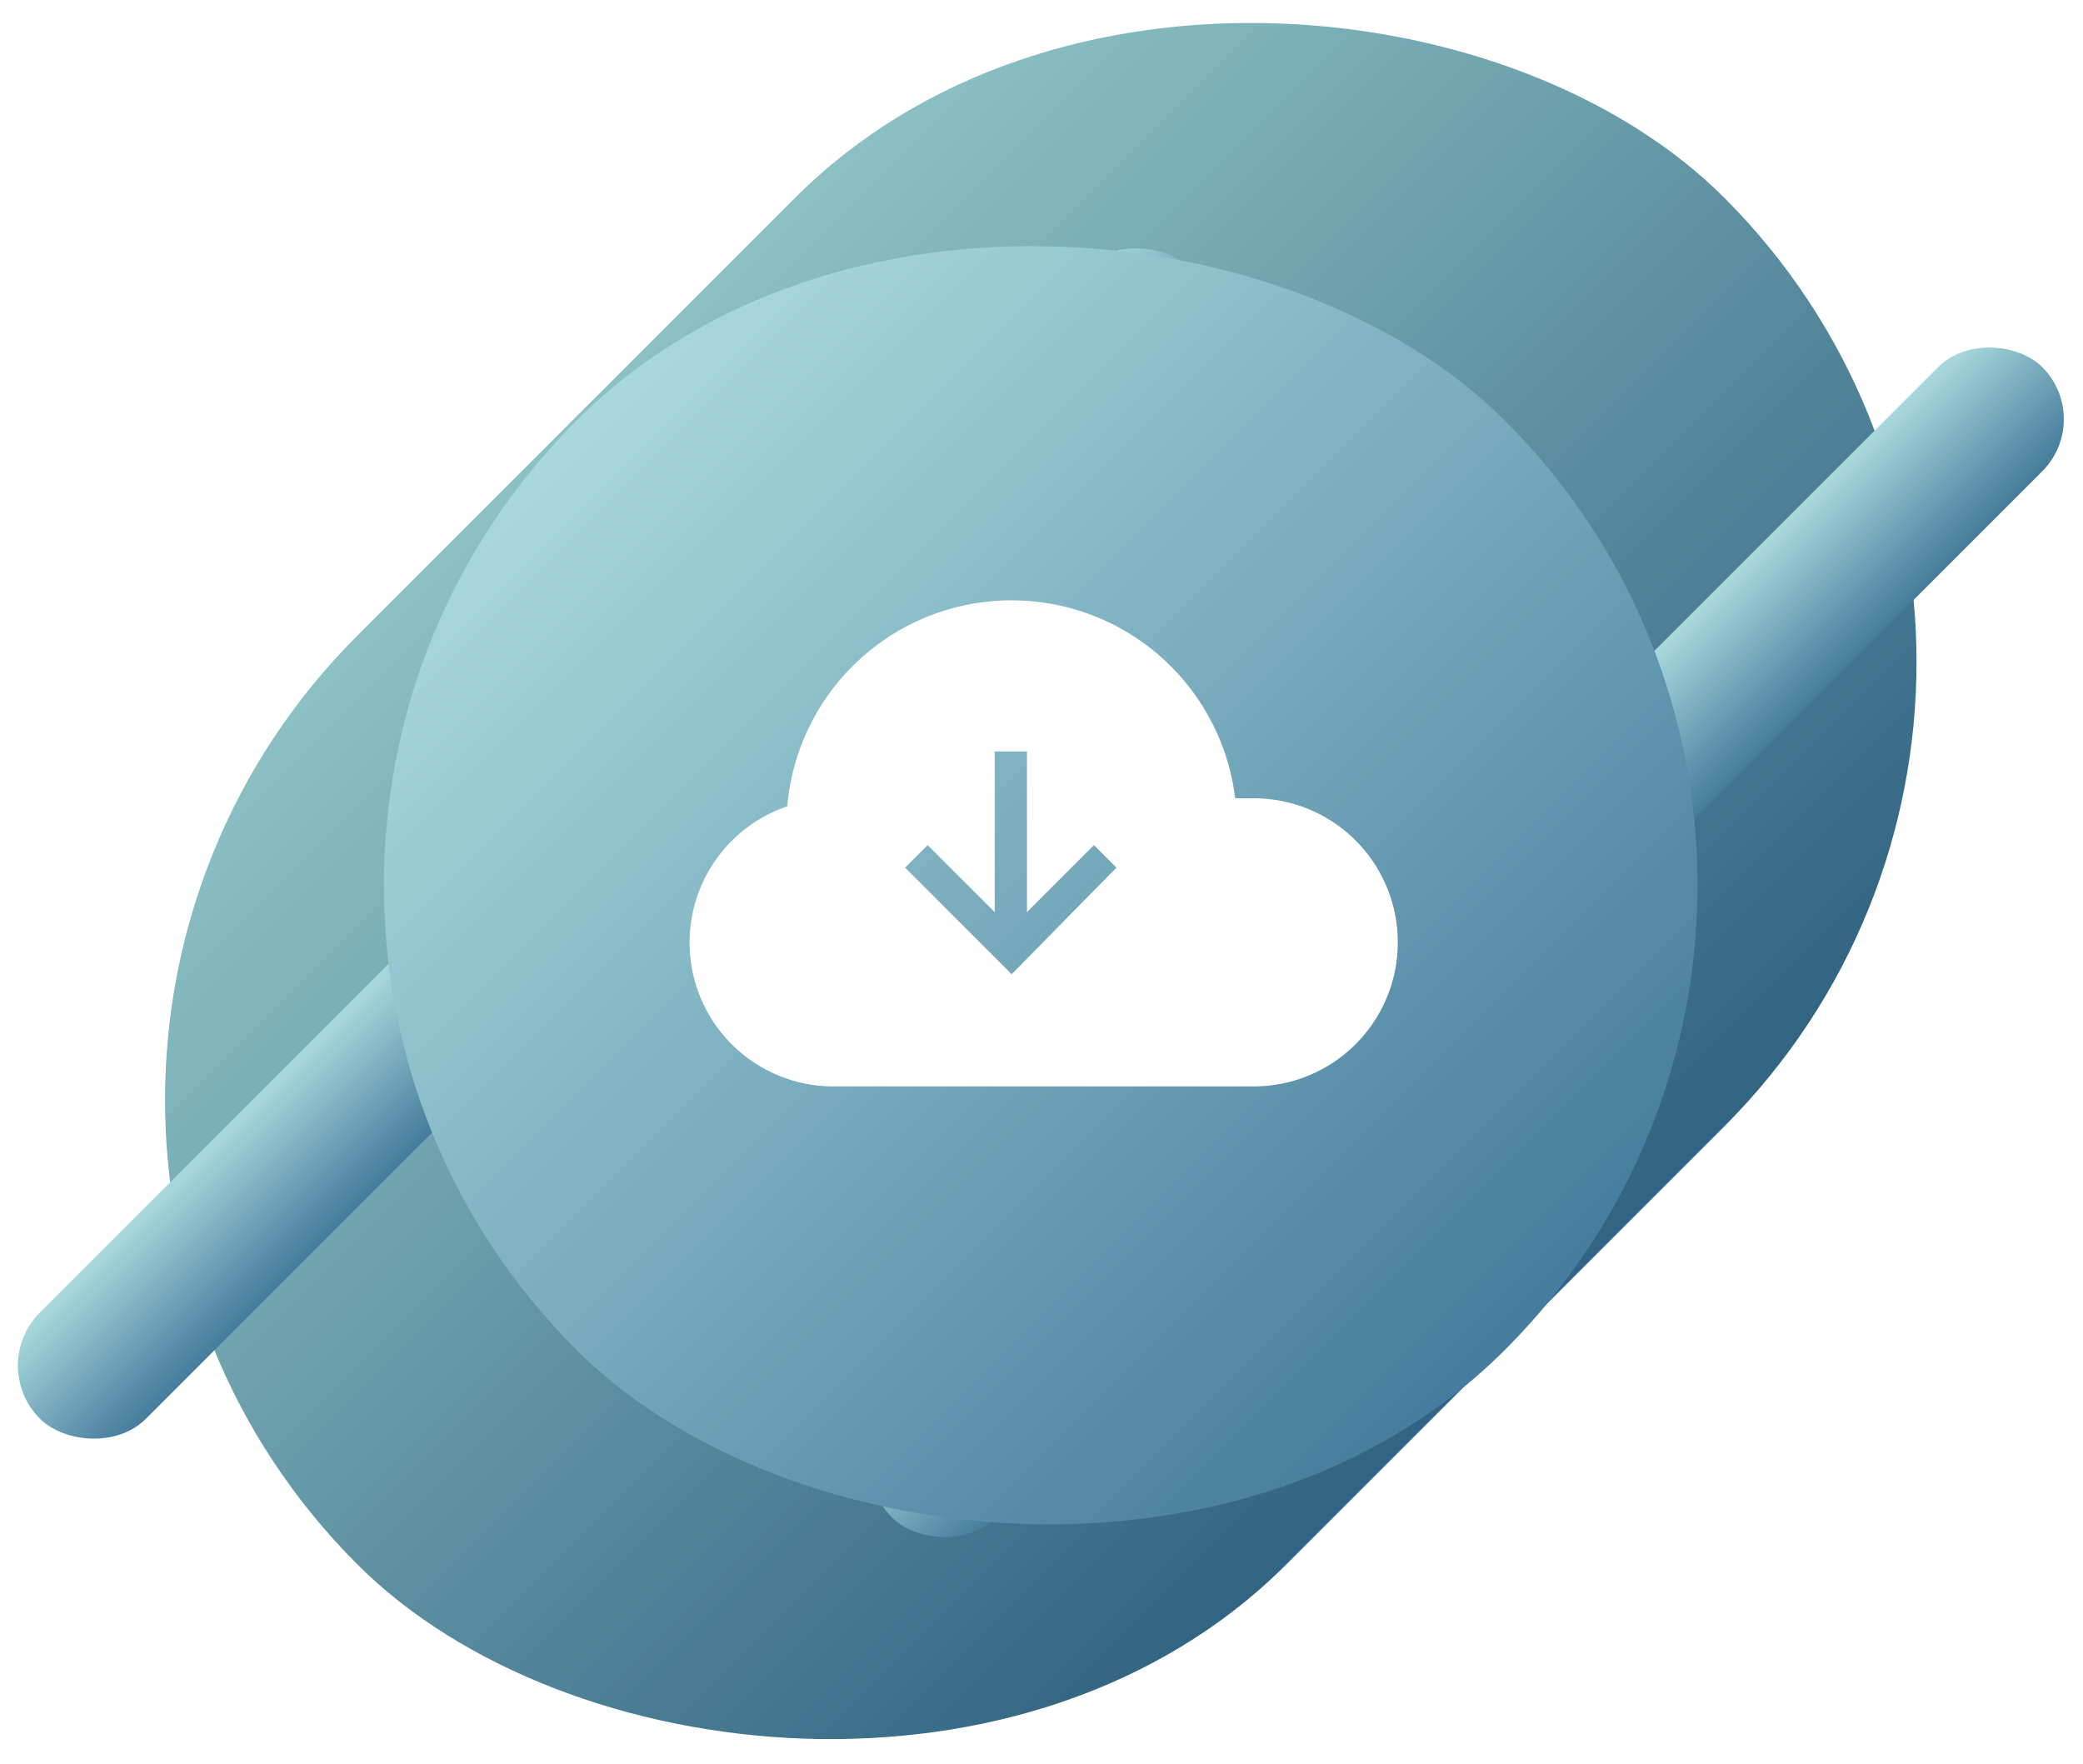 <svg xmlns="http://www.w3.org/2000/svg" xmlns:xlink="http://www.w3.org/1999/xlink" width="111" height="94" viewBox="0 0 111 94">
  <defs>
    <clipPath id="clip-path">
      <rect id="Rectangle_7126" data-name="Rectangle 7126" width="111" height="94" transform="translate(-19562 -613)" fill="#fff"/>
    </clipPath>
    <linearGradient id="linear-gradient" x1="0.5" x2="0.5" y2="1" gradientUnits="objectBoundingBox">
      <stop offset="0" stop-color="#8cc2c4"/>
      <stop offset="1" stop-color="#316382"/>
    </linearGradient>
    <linearGradient id="linear-gradient-2" x1="0.5" x2="0.5" y2="1" gradientUnits="objectBoundingBox">
      <stop offset="0" stop-color="#a8dadc"/>
      <stop offset="1" stop-color="#457b9d"/>
    </linearGradient>
    <filter id="Rectangle_7082" x="-24.035" y="-32.328" width="158.994" height="158.995" filterUnits="userSpaceOnUse">
      <feOffset input="SourceAlpha"/>
      <feGaussianBlur stdDeviation="10" result="blur"/>
      <feFlood flood-opacity="0.161"/>
      <feComposite operator="in" in2="blur"/>
      <feComposite in="SourceGraphic"/>
    </filter>
  </defs>
  <g id="golang-exp-1" transform="translate(19562 613)" clip-path="url(#clip-path)">
    <g id="golang-exp-1-2" data-name="golang-exp-1" transform="translate(-19704 -1851)">
      <g id="Group_3124" data-name="Group 3124">
        <rect id="Rectangle_7079" data-name="Rectangle 7079" width="103" height="70" rx="35" transform="translate(136.297 1296.613) rotate(-45)" fill="url(#linear-gradient)"/>
        <rect id="Rectangle_7080" data-name="Rectangle 7080" width="86.688" height="8" rx="4" transform="translate(141.297 1310.765) rotate(-45)" fill="url(#linear-gradient-2)"/>
        <rect id="Rectangle_7081" data-name="Rectangle 7081" width="86.688" height="7.846" rx="3.923" transform="translate(186.758 1316.085) rotate(-45)" fill="url(#linear-gradient-2)"/>
        <g transform="matrix(1, 0, 0, 1, 142, 1238)" filter="url(#Rectangle_7082)">
          <rect id="Rectangle_7082-2" data-name="Rectangle 7082" width="70" height="70" rx="35" transform="translate(5.96 47.17) rotate(-45)" fill="url(#linear-gradient-2)"/>
        </g>
      </g>
      <g id="Group_2905" data-name="Group 2905" transform="translate(172.65 1250.1)">
        <path id="Path_5572" data-name="Path 5572" d="M36.16,30.436h-.989a12,12,0,0,0-23.868.43A7.664,7.664,0,0,0,13.8,45.789H36.16a7.676,7.676,0,1,0,0-15.353Zm-12.9,9.375-5.677-5.677,1.2-1.2L22.356,36.5V27.942h1.72V36.5l3.569-3.569,1.2,1.2Z" transform="translate(0 0)" fill="#fff"/>
      </g>
    </g>
  </g>
</svg>
